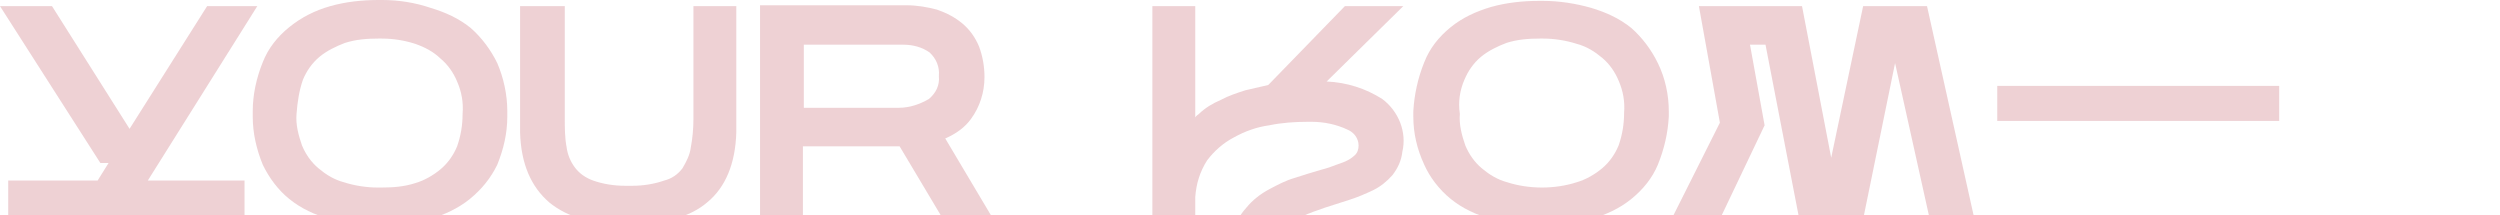 <?xml version="1.0" encoding="UTF-8"?> <svg xmlns="http://www.w3.org/2000/svg" width="1440" height="124" viewBox="0 0 1440 124" fill="none"> <g opacity="0.2"> <path d="M62.54 93.888L56.234 103.984H4.73V126.194H140.847V103.984H85.139L148.204 3.533H119.299L74.628 74.202L29.956 3.533H0L57.81 93.888H62.54Z" fill="#A8192A"></path> <path d="M145.577 67.135C145.577 76.726 147.679 85.812 151.358 94.898C155.036 102.47 160.292 109.537 166.599 114.584C173.431 120.137 181.314 123.67 189.723 126.194C199.182 128.718 209.168 129.728 218.628 129.728C228.088 129.728 238.073 128.718 247.533 126.194C255.942 123.67 263.825 120.137 270.657 114.584C277.489 109.032 282.745 102.47 286.423 94.898C290.102 85.812 292.204 76.726 292.204 67.135V64.107C292.204 54.516 290.102 44.925 286.423 36.344C282.745 28.772 277.489 21.705 271.182 16.153C264.35 10.6 256.467 7.067 248.058 4.543C239.124 1.514 229.664 0 220.204 0H218.102C208.642 0 199.182 1.01 190.248 3.533C181.314 6.057 173.431 10.095 166.599 15.648C159.766 21.201 154.511 27.763 151.358 35.839C147.679 44.925 145.577 54.516 145.577 64.107V67.135ZM174.482 45.935C176.584 40.887 179.737 36.344 183.942 32.81C188.146 29.277 193.401 26.753 198.657 24.734C204.964 22.715 211.27 22.21 218.102 22.21H219.679C226.511 22.21 232.818 23.22 239.124 25.239C244.905 27.258 249.635 29.782 253.839 33.82C258.044 37.353 261.197 41.897 263.299 46.944C265.927 53.002 266.978 59.059 266.453 65.621C266.453 72.183 265.401 78.24 263.299 84.298C261.197 89.346 258.044 93.888 253.839 97.422C249.635 100.955 244.38 103.984 239.124 105.498C232.818 107.518 226.511 108.022 219.679 108.022H217.577C211.27 108.022 204.438 107.013 198.131 104.994C192.35 103.479 187.62 100.451 183.416 96.917C179.212 93.384 176.058 88.841 173.956 83.793C171.854 77.736 170.277 71.678 170.803 65.621C171.328 58.554 172.38 51.992 174.482 45.935Z" fill="#A8192A"></path> <path d="M407.299 116.604C417.81 108.022 423.591 94.393 424.117 76.221V3.533H399.416V68.65C399.416 74.202 398.891 79.755 397.839 85.307C397.314 89.346 395.212 93.384 393.11 96.917C390.482 100.451 386.803 102.975 382.599 103.984C376.818 106.003 370.511 107.013 364.204 107.013C363.679 107.013 362.628 107.013 362.102 107.013C361.577 107.013 360.526 107.013 360 107.013C353.693 107.013 347.387 106.003 341.606 103.984C337.401 102.47 333.723 99.946 331.095 96.412C328.467 92.879 326.891 88.841 326.365 84.803C325.314 79.25 325.314 73.698 325.314 68.145V3.533H299.562V76.221C300.088 94.393 305.869 107.518 316.38 116.604C326.891 125.185 342.131 129.728 362.102 129.728C381.547 129.223 397.314 125.185 407.299 116.604Z" fill="#A8192A"></path> <path d="M542.891 125.689H571.796L544.467 79.755C550.248 77.231 555.504 73.698 559.182 68.65C564.438 61.583 567.066 53.002 567.066 44.42C567.066 38.363 566.015 32.306 563.912 26.753C561.81 21.705 558.657 17.162 554.453 13.629C550.248 10.095 545.518 7.572 539.737 5.553C533.956 4.038 528.175 3.029 521.869 3.029H437.781V126.194H462.482V84.298H518.19L542.891 125.689ZM463.007 25.744H518.19C518.715 25.744 519.766 25.744 520.292 25.744C526.073 25.744 531.328 27.258 535.533 30.287C539.212 33.82 541.314 38.363 540.788 43.916C541.314 48.963 539.212 53.506 535.007 57.04C529.752 60.069 523.971 62.088 517.664 62.088C516.613 62.088 516.088 62.088 515.036 62.088H463.007V25.744Z" fill="#A8192A"></path> <path d="M688.467 113.575C688.993 106.003 691.095 98.936 695.299 92.374C699.504 86.822 704.759 82.279 710.54 79.25C716.847 75.717 723.679 73.193 731.037 72.183C738.394 70.669 745.752 70.164 753.109 70.164C754.161 70.164 755.212 70.164 755.737 70.164C762.569 70.164 769.927 71.678 776.234 74.707C779.912 76.221 782.54 79.755 782.54 83.793C782.54 85.812 782.015 87.831 780.438 89.346C778.336 91.365 775.708 92.879 772.555 93.888C768.35 95.403 764.672 96.917 760.467 97.927C755.212 99.441 750.482 100.955 745.752 102.47C740.496 103.984 735.766 106.508 731.037 109.032C726.307 111.556 721.577 115.089 717.898 119.632C713.693 124.175 711.066 129.728 709.489 135.28C707.387 142.347 706.861 149.919 707.912 156.986V160.519H733.139L732.613 155.976C732.088 150.928 732.088 145.881 733.664 140.833C734.715 137.299 737.343 133.766 739.971 131.242C743.124 128.718 746.277 126.194 749.956 124.68C754.161 122.661 758.891 121.147 763.095 119.632L777.285 115.089C782.015 113.575 786.745 111.556 790.949 109.537C795.153 107.518 798.832 104.489 801.985 100.955C805.139 96.917 807.241 92.374 807.766 87.326C810.394 76.221 805.664 64.107 796.204 57.04C786.745 50.983 775.708 47.449 764.146 46.944L808.292 3.533H774.657L730.511 48.963C726.307 49.973 721.577 50.983 717.372 51.992C712.642 53.506 707.912 55.021 703.182 57.545C698.453 59.564 694.248 62.088 690.569 65.621C690.044 66.126 688.993 66.631 688.467 67.64V3.533H663.766V126.194H688.467V113.575Z" fill="#A8192A"></path> <path d="M835.62 114.584C842.453 120.137 850.336 123.67 858.745 126.194C868.204 128.718 878.19 129.728 887.65 129.728C897.635 129.728 907.095 128.718 916.555 126.194C924.964 123.67 932.847 120.137 939.679 114.584C946.511 109.032 951.766 102.47 954.92 94.898C958.599 85.812 960.701 76.726 961.226 67.135V64.107C961.226 54.516 959.124 44.925 954.92 36.344C951.241 28.772 945.985 21.705 939.679 16.153C932.847 10.6 924.964 7.067 916.555 4.543C907.62 2.019 898.161 0.505 888.701 0.505H886.599C877.139 0.505 867.679 1.514 858.745 4.038C850.336 6.562 842.453 10.095 835.62 15.648C828.788 21.201 823.533 27.763 820.38 35.839C816.701 44.925 814.599 54.516 814.073 64.107V67.135C814.073 76.726 816.175 85.812 820.38 94.898C823.533 101.965 828.788 109.032 835.62 114.584ZM843.504 45.935C845.606 40.887 848.759 36.344 852.964 32.81C857.168 29.277 862.423 26.753 867.679 24.734C873.985 22.715 880.292 22.21 887.124 22.21H888.701C895.007 22.21 901.839 23.22 908.146 25.239C913.927 26.753 918.657 29.782 922.861 33.315C927.066 36.849 930.219 41.392 932.321 46.44C934.949 52.497 936 58.554 935.474 65.116C935.474 71.678 934.423 77.736 932.321 83.793C930.219 88.841 927.066 93.384 922.861 96.917C918.657 100.451 913.401 103.479 908.146 104.994C901.839 107.013 895.007 108.022 888.175 108.022C881.343 108.022 874.511 107.013 868.204 104.994C862.423 103.479 857.693 100.451 853.489 96.917C849.285 93.384 846.131 88.841 844.029 83.793C841.927 77.736 840.35 71.678 840.876 65.621C839.825 58.554 840.876 51.992 843.504 45.935Z" fill="#A8192A"></path> <path d="M990.657 126.194L1016.41 72.183L1008 25.744H1016.93L1036.38 126.194H1073.17L1091.56 36.344L1111.53 126.194H1137.28L1109.96 3.533H1073.17L1054.77 90.86L1037.96 3.533H978.569L990.657 70.669L962.803 126.194H990.657Z" fill="#A8192A"></path> <path d="M1312.82 49.468H1150.42V69.659H1312.82V49.468Z" fill="#A8192A"></path> <path d="M115.095 189.796L96.701 277.123L79.358 189.796H20.496L32.584 256.932L4.204 312.457H32.584L58.336 258.446L49.927 212.006H58.336L78.307 312.457H114.569L132.964 222.607L153.46 312.457H178.686L151.358 189.796H115.095Z" fill="#A8192A"></path> <path d="M284.847 254.912C284.847 260.465 284.321 266.018 283.796 271.57C283.27 275.608 281.168 279.646 279.066 283.18C276.438 286.713 272.759 289.237 268.555 290.247C262.774 292.266 256.467 293.275 250.161 293.275C249.635 293.275 249.11 293.275 248.058 293.275C247.533 293.275 246.482 293.275 245.956 293.275C239.65 293.275 233.343 292.266 227.562 290.247C223.358 288.732 219.679 286.209 217.051 283.18C214.423 279.646 212.847 275.608 212.321 271.57C211.27 266.018 210.745 260.465 210.745 254.912V189.796H186.044V262.484C186.569 280.656 192.35 293.78 202.861 302.866C213.372 311.447 228.613 315.99 248.058 315.99C268.029 315.99 283.27 311.447 293.255 303.371C303.766 294.79 309.547 281.161 310.073 262.989V189.796H285.372V254.912H284.847Z" fill="#A8192A"></path> <path d="M429.898 285.199L358.949 189.796H323.737V312.457H348.438V217.054L419.387 312.457H454.599V189.796H429.898V285.199Z" fill="#A8192A"></path> <path d="M470.365 212.006H516.613V290.247H470.365V312.457H588.613V290.247H541.314V212.006H588.613V189.796H470.365V212.006Z" fill="#A8192A"></path> <path d="M739.445 268.037H713.168L712.642 271.065C710.54 278.132 705.81 284.694 698.978 288.228C690.569 292.266 681.11 294.79 672.175 294.79C671.65 294.79 670.599 294.79 670.073 294.79H669.022C662.19 294.79 655.883 293.78 649.577 291.256C644.321 289.237 639.591 286.209 635.387 282.675C631.708 279.142 628.555 274.094 626.978 269.551C624.876 263.998 623.825 258.446 623.825 252.389C623.825 246.331 624.876 240.274 626.978 234.721C628.555 229.674 631.708 225.131 635.387 221.092C639.591 217.054 644.321 214.025 649.577 212.006C655.883 209.987 662.19 208.978 669.022 208.978H670.599C671.65 208.978 672.175 208.978 673.226 208.978C677.956 208.978 682.686 209.482 686.891 210.492C691.095 211.502 695.299 213.521 699.504 216.045C703.183 218.064 705.81 221.092 708.438 224.121C710.54 227.15 712.642 230.683 713.693 234.721L714.745 237.75H741.022L740.496 233.207C739.445 226.14 736.818 219.073 733.139 213.016C729.46 206.959 724.204 202.416 718.423 198.377C712.117 194.339 705.285 191.311 697.927 189.796C690.044 187.777 681.635 187.272 673.226 187.272H671.124C661.664 187.272 651.679 188.787 642.745 191.311C634.336 193.834 626.453 197.873 620.146 203.93C613.839 209.483 609.109 216.549 605.956 224.121C602.803 232.702 600.701 241.788 601.226 250.874V253.903C601.226 262.989 602.803 271.57 605.956 280.151C609.109 287.723 613.839 294.79 620.146 300.342C626.978 305.895 634.336 310.438 642.745 312.962C652.204 315.99 661.664 317 671.124 317H672.175C673.226 317 674.277 317 675.854 317C690.569 317 704.759 313.467 717.898 306.4C729.985 299.333 738.92 287.218 741.547 273.589L739.445 268.037Z" fill="#A8192A"></path> <path d="M799.358 189.796L736.292 312.457H775.708L845.606 271.065L866.628 312.457H894.482L831.416 189.796H799.358ZM835.095 250.369L778.336 284.19L815.65 212.006L835.095 250.369Z" fill="#A8192A"></path> <path d="M889.226 212.006H942.307V312.457H967.007V212.006H1020.09V189.796H889.226V212.006Z" fill="#A8192A"></path> <path d="M1027.45 212.006H1073.69V290.247H1027.45V312.457H1145.69V290.247H1098.39V212.006H1145.69V189.796H1027.45V212.006Z" fill="#A8192A"></path> <path d="M1278.13 201.911C1271.3 196.358 1263.42 192.32 1255.01 190.301C1246.07 187.777 1236.61 186.263 1227.15 186.263H1225.05C1215.59 186.263 1206.13 187.272 1197.2 189.796C1188.79 192.32 1180.91 195.854 1174.07 201.406C1167.24 206.959 1161.99 213.521 1158.83 221.597C1155.15 230.683 1153.05 240.274 1153.05 249.865V252.893C1153.05 262.484 1155.15 272.075 1159.36 280.656C1163.04 288.228 1168.29 295.295 1174.6 300.342C1181.43 305.895 1189.31 309.428 1197.72 311.952C1207.18 314.476 1217.17 315.486 1226.63 315.486C1236.61 315.486 1246.07 314.476 1255.53 311.952C1263.94 309.428 1271.82 305.895 1278.66 300.342C1285.49 294.79 1290.74 288.228 1294.42 280.656C1298.1 271.57 1300.2 262.484 1300.73 252.893V249.865C1300.73 240.274 1298.63 230.683 1294.42 222.102C1290.22 214.025 1284.96 207.463 1278.13 201.911ZM1270.25 270.056C1268.15 275.104 1264.99 279.646 1260.79 283.18C1256.58 286.713 1251.33 289.742 1246.07 291.256C1239.77 293.275 1233.46 293.78 1226.63 293.78H1225.05C1218.74 293.78 1211.91 292.771 1206.13 290.752C1200.88 289.237 1195.62 286.209 1191.42 282.675C1187.21 279.142 1184.06 274.599 1181.96 269.551C1179.33 263.494 1178.28 257.436 1178.8 250.874C1178.8 244.312 1179.85 237.75 1181.96 231.693C1184.06 226.645 1187.21 222.102 1191.42 218.568C1195.62 215.035 1200.88 212.006 1206.13 210.492C1212.44 208.473 1218.74 207.968 1225.58 207.968H1227.15C1233.99 207.968 1240.29 208.978 1246.6 210.997C1251.85 212.511 1257.11 215.54 1261.31 219.073C1265.52 222.607 1268.67 227.15 1270.77 232.197C1273.4 238.255 1274.45 244.312 1273.93 250.874C1273.93 257.941 1272.88 263.998 1270.25 270.056Z" fill="#A8192A"></path> <path d="M1415.3 189.796V285.199L1343.82 189.796H1308.61V312.457H1333.31V217.054L1404.26 312.457H1440V189.796H1415.3Z" fill="#A8192A"></path> </g> </svg> 